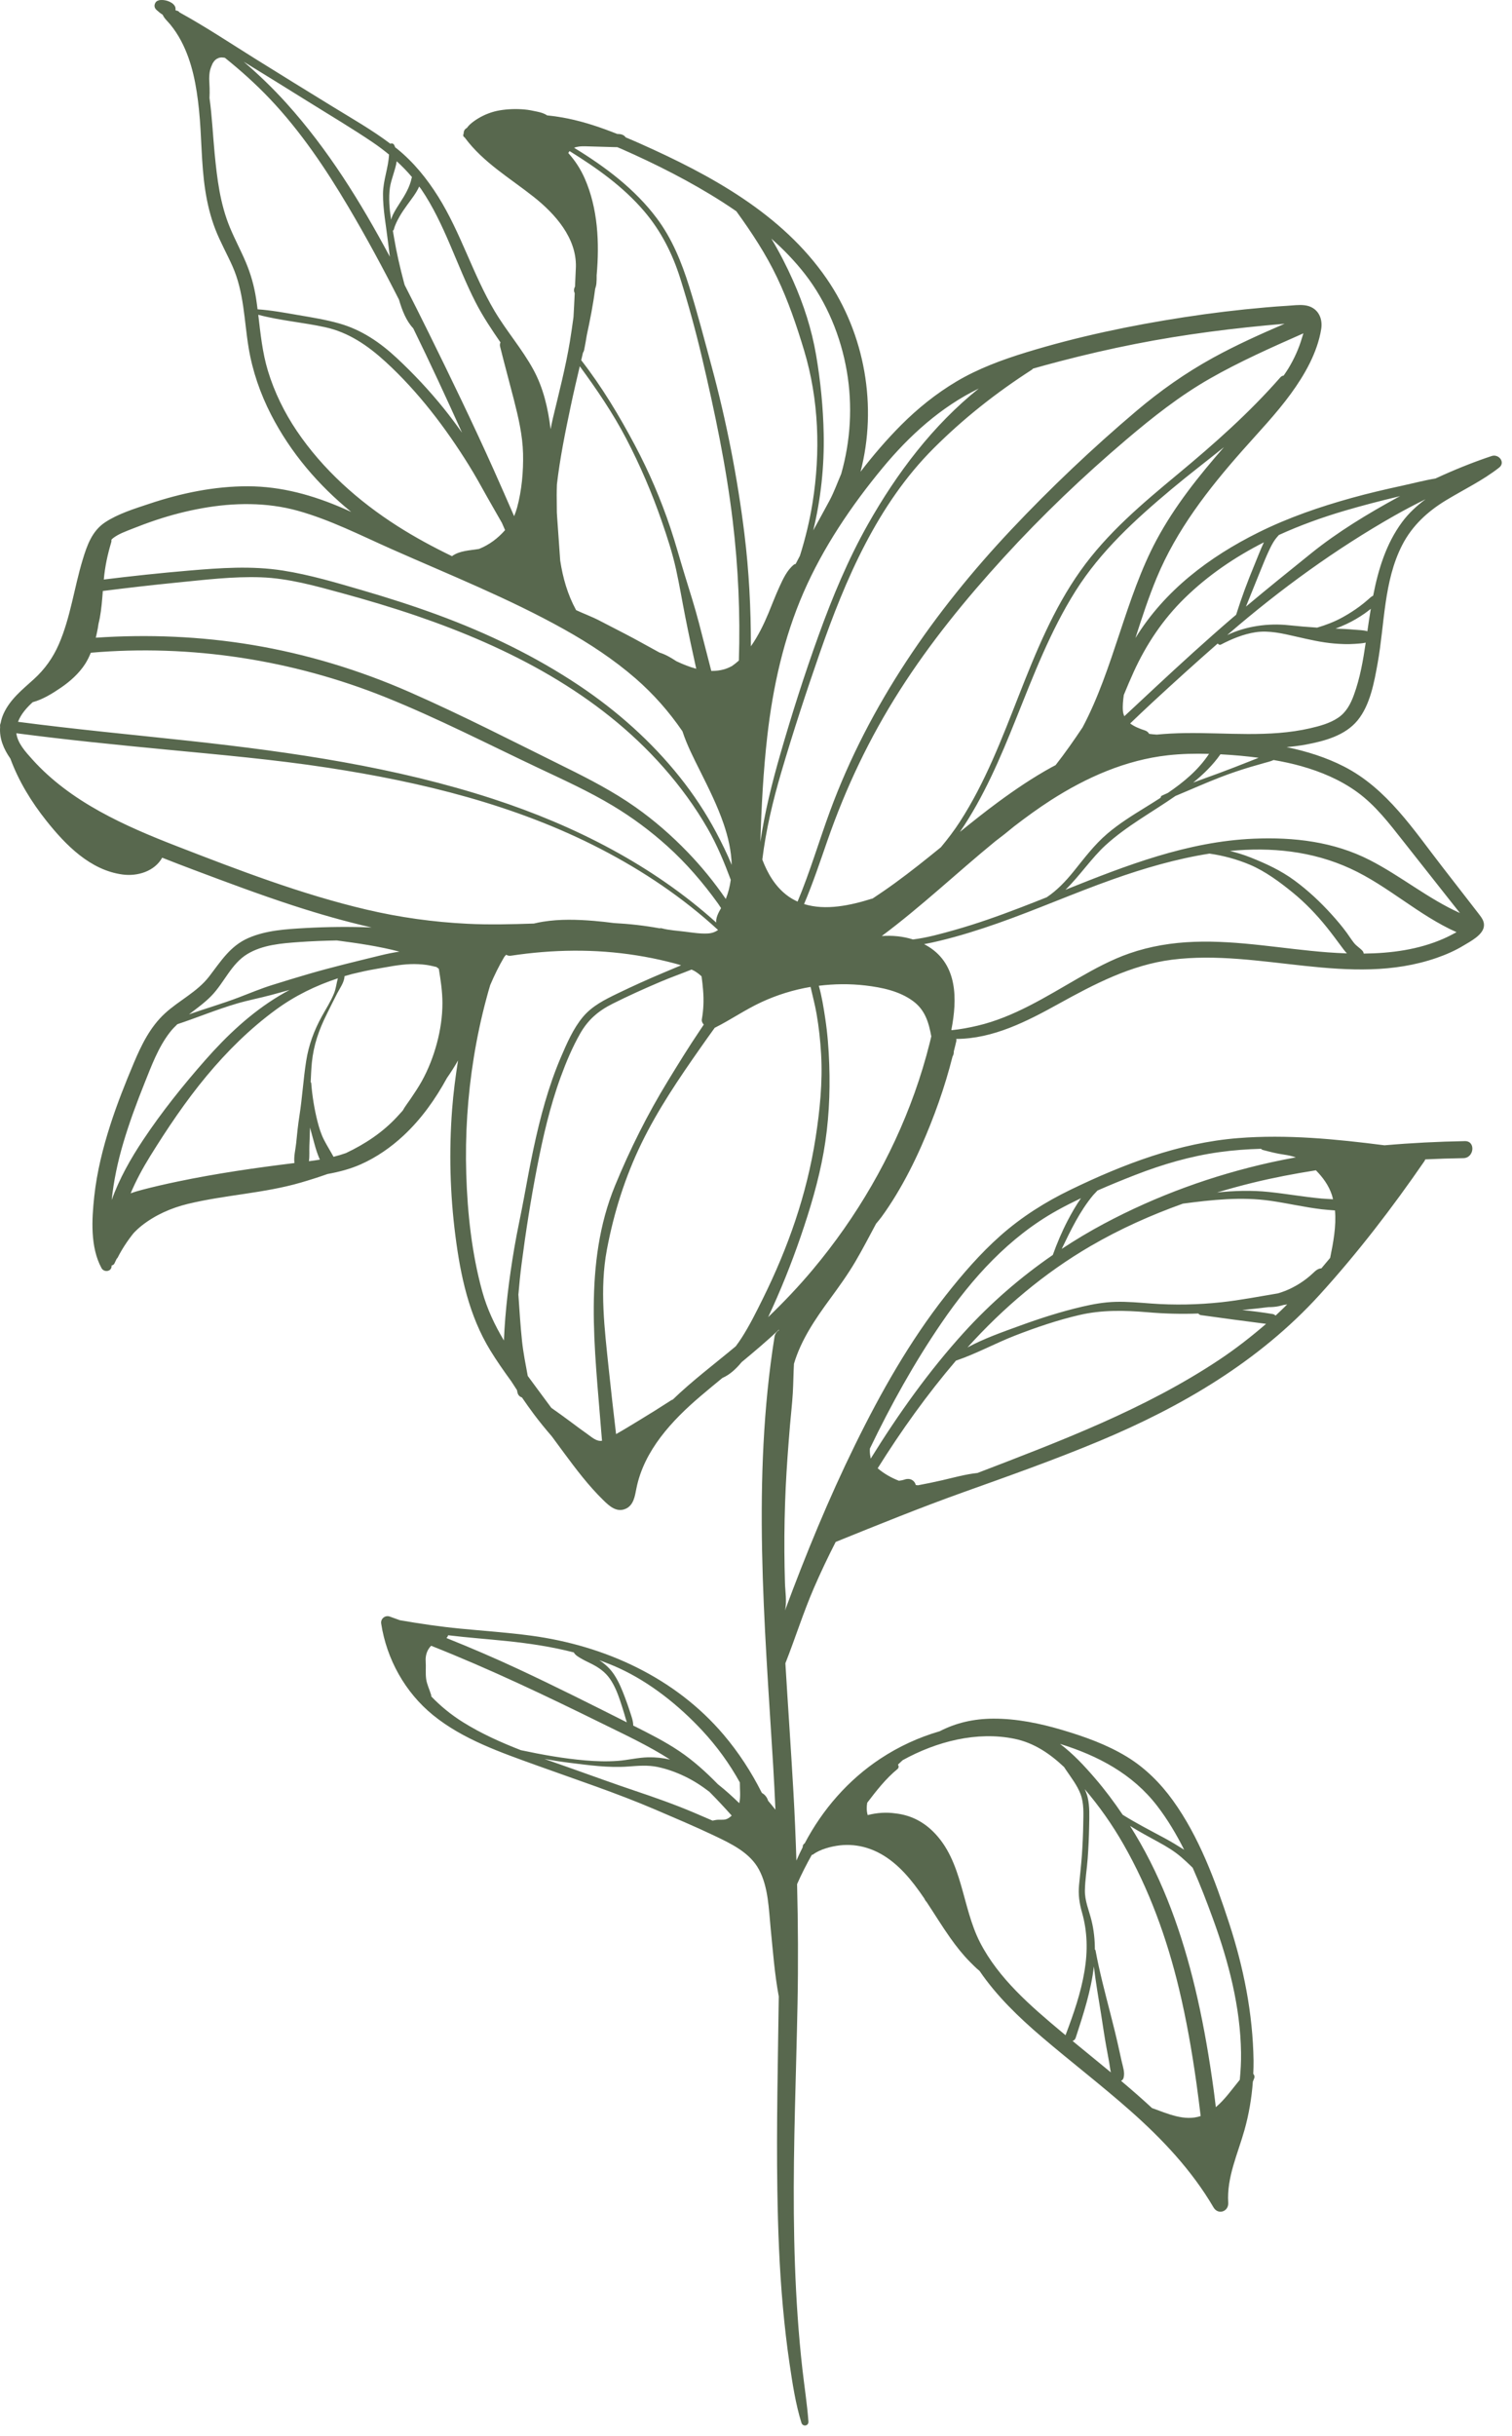 <?xml version="1.0" encoding="UTF-8"?> <svg xmlns="http://www.w3.org/2000/svg" width="131" height="211" viewBox="0 0 131 211" fill="none"><path d="M117.616 62.408C118.712 61.074 119.062 59.096 119.36 57.444C119.971 54.056 119.878 50.351 121.485 47.218C122.352 45.528 123.695 44.297 125.304 43.324C126.839 42.395 128.465 41.619 129.883 40.507C130.461 40.054 129.848 39.298 129.242 39.501C127.581 40.053 125.963 40.714 124.376 41.447C123.389 41.612 122.401 41.874 121.45 42.08C119.994 42.396 118.543 42.734 117.108 43.133C114.355 43.898 111.636 44.832 109.072 46.102C104.762 48.236 100.904 51.158 98.373 55.269C98.935 53.517 99.505 51.767 100.209 50.069C101.935 45.908 104.672 42.386 107.634 39.035C109.059 37.422 110.56 35.861 111.831 34.12C113.031 32.475 114.137 30.548 114.468 28.511C114.635 27.482 114.117 26.577 113.037 26.444C112.538 26.383 112.007 26.462 111.507 26.491C110.881 26.527 110.257 26.576 109.633 26.631C107.276 26.835 104.927 27.119 102.589 27.48C97.985 28.188 93.387 29.151 88.93 30.517C86.838 31.16 84.771 31.918 82.882 33.038C81.118 34.086 79.516 35.373 78.068 36.825C76.817 38.08 75.651 39.44 74.558 40.862C76.03 35.211 74.945 28.969 71.626 24.145C67.748 18.508 61.557 15.156 55.453 12.435C55.04 12.251 54.623 12.072 54.205 11.898C54.197 11.886 54.193 11.872 54.185 11.862C54.005 11.643 53.743 11.605 53.474 11.603C52.101 11.056 50.702 10.58 49.252 10.278C48.639 10.15 48.019 10.06 47.396 9.993C47.141 9.815 46.845 9.737 46.541 9.671C46.179 9.592 45.81 9.515 45.44 9.483C44.732 9.421 43.995 9.442 43.294 9.56C42.656 9.667 42.013 9.908 41.458 10.24C41.183 10.404 40.922 10.588 40.688 10.807C40.598 10.893 40.527 10.982 40.462 11.073C40.429 11.098 40.393 11.117 40.36 11.142C40.217 11.254 40.163 11.419 40.169 11.586C40.166 11.592 40.163 11.598 40.16 11.604C40.09 11.745 40.163 11.863 40.275 11.919C40.28 11.928 40.282 11.938 40.288 11.945C41.876 14.083 44.187 15.428 46.241 17.056C48.096 18.526 49.955 20.607 49.895 23.119C49.873 23.689 49.847 24.26 49.819 24.83C49.719 25.004 49.699 25.213 49.794 25.396C49.759 26.088 49.729 26.778 49.687 27.468C49.586 28.184 49.49 28.9 49.371 29.612C48.998 31.84 48.433 34.01 47.909 36.203C47.831 36.529 47.77 36.852 47.703 37.176C47.484 35.38 47.082 33.612 46.206 32.008C45.23 30.221 43.878 28.677 42.842 26.927C40.965 23.758 39.925 20.165 37.968 17.038C36.986 15.47 35.839 14.053 34.398 12.883C34.347 12.842 34.292 12.806 34.24 12.765C34.208 12.692 34.188 12.618 34.144 12.546C34.066 12.418 33.925 12.399 33.819 12.45C32.24 11.259 30.502 10.27 28.823 9.239C26.581 7.861 24.34 6.482 22.108 5.088C19.942 3.735 17.796 2.306 15.555 1.075C15.496 0.991 15.403 0.929 15.27 0.914C15.246 0.901 15.223 0.887 15.199 0.874C15.223 0.767 15.21 0.677 15.171 0.574C15.152 0.524 15.116 0.477 15.083 0.435C15.057 0.402 15.03 0.375 14.998 0.346C14.95 0.301 14.906 0.267 14.849 0.235C14.74 0.174 14.629 0.115 14.509 0.078C14.392 0.042 14.268 0.014 14.146 0.004C14.102 -0 14.059 -0 14.015 0.001C13.955 0.003 13.891 0.001 13.83 0.011C13.773 0.02 13.715 0.046 13.661 0.066C13.508 0.123 13.404 0.297 13.39 0.453C13.375 0.622 13.452 0.782 13.587 0.883C13.664 0.941 13.734 1.012 13.808 1.074C13.885 1.139 13.969 1.194 14.053 1.249C14.066 1.258 14.08 1.267 14.094 1.276C14.226 1.592 14.538 1.862 14.742 2.11C15.108 2.555 15.425 3.037 15.694 3.547C16.663 5.38 17.028 7.448 17.239 9.49C17.479 11.813 17.427 14.162 17.782 16.472C17.961 17.634 18.237 18.788 18.665 19.884C19.087 20.965 19.659 21.98 20.132 23.038C21.148 25.311 21.142 27.704 21.539 30.116C21.872 32.139 22.553 34.106 23.49 35.928C25.18 39.214 27.581 42.027 30.429 44.344C30.213 44.249 29.998 44.148 29.781 44.054C27.125 42.898 24.399 42.131 21.484 42.124C18.57 42.117 15.711 42.714 12.955 43.632C11.667 44.061 10.248 44.493 9.107 45.245C7.968 45.996 7.534 47.26 7.156 48.508C6.425 50.922 6.111 53.471 5.103 55.797C4.595 56.969 3.878 57.978 2.932 58.835C1.936 59.737 0.875 60.572 0.306 61.828C0.182 62.102 0.105 62.371 0.055 62.636C0.006 62.737 -0.007 62.855 0.011 62.969C-0.069 63.956 0.311 64.875 0.897 65.711C1.616 67.662 2.707 69.448 4.015 71.094C5.69 73.201 7.82 75.382 10.621 75.754C11.913 75.927 13.384 75.483 14.053 74.297C14.951 74.653 15.853 75 16.757 75.34C19.613 76.414 22.472 77.486 25.373 78.433C27.63 79.168 29.904 79.822 32.2 80.341C30.276 80.263 28.351 80.284 26.429 80.392C24.774 80.487 23.051 80.584 21.511 81.258C19.932 81.951 19.136 83.269 18.127 84.579C17.084 85.933 15.523 86.647 14.285 87.788C13.007 88.965 12.254 90.513 11.589 92.091C10.853 93.838 10.151 95.603 9.569 97.408C8.917 99.431 8.397 101.514 8.167 103.63C7.95 105.625 7.809 108.029 8.795 109.848C9.002 110.23 9.639 110.174 9.669 109.694C9.671 109.669 9.669 109.644 9.67 109.619C9.775 109.602 9.874 109.542 9.924 109.427C9.98 109.295 10.047 109.174 10.106 109.046C10.134 109.009 10.169 108.988 10.192 108.942C10.58 108.182 11.048 107.472 11.578 106.813C11.796 106.584 12.029 106.366 12.288 106.161C13.444 105.251 14.833 104.637 16.258 104.29C19.51 103.5 22.866 103.372 26.09 102.432C26.85 102.21 27.616 101.969 28.374 101.698C29.362 101.518 30.334 101.27 31.265 100.855C32.622 100.251 33.87 99.385 34.955 98.374C36.501 96.935 37.716 95.222 38.721 93.383C39.067 92.889 39.387 92.38 39.685 91.86C39.463 93.263 39.28 94.671 39.172 96.087C38.894 99.73 38.989 103.409 39.454 107.033C39.9 110.507 40.629 113.953 42.478 116.975C43.043 117.899 43.666 118.784 44.302 119.659C44.463 119.911 44.625 120.163 44.79 120.413C44.807 120.489 44.819 120.569 44.838 120.644C44.895 120.872 45.048 120.998 45.22 121.05C45.554 121.536 45.892 122.02 46.247 122.493C46.743 123.156 47.268 123.795 47.808 124.421C48.168 124.909 48.526 125.397 48.887 125.885C49.933 127.299 51.001 128.708 52.261 129.94C52.782 130.45 53.416 131.044 54.201 130.699C54.907 130.389 55.008 129.586 55.14 128.924C55.799 125.635 58.229 123.038 60.697 120.937C61.323 120.404 61.956 119.881 62.591 119.361C63.236 119.083 63.788 118.561 64.256 117.992C65.356 117.083 66.444 116.161 67.488 115.181C67.484 115.198 67.486 115.219 67.482 115.236C67.295 115.348 67.147 115.531 67.104 115.802C65.14 128.111 66.237 140.615 66.99 152.978C67.067 154.24 67.125 155.502 67.184 156.764C67.082 156.636 66.98 156.508 66.877 156.381C66.77 156.25 66.66 156.12 66.551 155.99C66.462 155.697 66.272 155.452 66.02 155.317C66.009 155.301 65.998 155.284 65.987 155.268C65.09 153.485 63.991 151.799 62.709 150.285C58.504 145.319 52.405 142.551 46.037 141.69C43.981 141.413 41.912 141.275 39.848 141.075C38.098 140.905 36.374 140.648 34.649 140.35C34.353 140.245 34.06 140.132 33.762 140.03C33.36 139.892 32.961 140.223 33.026 140.644C33.501 143.727 35.1 146.605 37.528 148.577C40.103 150.669 43.37 151.794 46.45 152.908C49.906 154.157 53.4 155.306 56.78 156.755C58.498 157.492 60.222 158.219 61.91 159.023C63.349 159.709 64.967 160.475 65.755 161.945C66.579 163.482 66.603 165.375 66.773 167.073C66.969 169.032 67.111 171.002 67.473 172.937C67.402 178.529 67.263 184.12 67.35 189.713C67.402 193.094 67.524 196.476 67.831 199.844C67.981 201.493 68.167 203.139 68.411 204.777C68.666 206.492 68.922 208.205 69.434 209.864C69.551 210.242 70.072 210.156 70.042 209.754C69.928 208.231 69.69 206.725 69.518 205.208C69.347 203.696 69.214 202.179 69.108 200.661C68.9 197.684 68.804 194.697 68.778 191.712C68.725 185.668 68.982 179.625 69.098 173.583C69.165 170.121 69.145 166.664 69.06 163.209C69.439 162.342 69.873 161.5 70.334 160.674C70.37 160.672 70.407 160.67 70.439 160.646C71.052 160.183 72.028 159.936 72.78 159.85C73.552 159.762 74.347 159.841 75.09 160.067C76.819 160.593 78.143 161.857 79.224 163.258C79.527 163.65 79.812 164.055 80.09 164.465C80.135 164.572 80.197 164.669 80.279 164.753C80.97 165.794 81.619 166.864 82.342 167.883C82.86 168.613 83.415 169.319 84.046 169.954C84.287 170.197 84.566 170.482 84.872 170.732C86.344 172.895 88.26 174.737 90.246 176.435C92.781 178.602 95.431 180.631 97.929 182.84C100.703 185.292 103.262 188.005 105.14 191.213C105.537 191.891 106.464 191.575 106.414 190.807C106.273 188.618 107.241 186.577 107.82 184.517C108.204 183.149 108.444 181.74 108.547 180.321C108.585 180.227 108.622 180.132 108.66 180.038C108.721 179.885 108.677 179.746 108.584 179.644C108.6 179.258 108.614 178.871 108.608 178.484C108.541 174.399 107.75 170.445 106.484 166.568C105.291 162.915 103.888 159.11 101.627 155.97C100.541 154.462 99.207 153.129 97.613 152.163C95.89 151.119 93.986 150.438 92.063 149.866C90.113 149.286 88.081 148.865 86.039 148.876C84.382 148.885 82.847 149.228 81.416 149.967C79.597 150.493 77.869 151.292 76.286 152.336C73.495 154.177 71.263 156.742 69.719 159.678L69.717 159.679C69.582 159.762 69.536 159.888 69.55 160.004C69.357 160.388 69.17 160.776 69.001 161.171C68.936 159.197 68.856 157.223 68.743 155.249C68.531 151.525 68.27 147.803 68.046 144.079C68.902 141.913 69.595 139.685 70.523 137.542C71.106 136.197 71.736 134.873 72.403 133.568C76.074 132.083 79.737 130.594 83.469 129.26C87.412 127.85 91.353 126.455 95.219 124.842C102.363 121.861 109.081 117.933 114.33 112.161C117.625 108.538 120.629 104.623 123.405 100.592C123.441 100.54 123.467 100.485 123.486 100.429C124.586 100.379 125.686 100.34 126.785 100.324C127.73 100.31 127.872 98.831 126.919 98.848C124.593 98.89 122.269 99.007 119.954 99.21C115.75 98.672 111.515 98.252 107.281 98.587C102.171 98.99 97.318 100.846 92.738 103.066C90.556 104.124 88.512 105.415 86.694 107.024C84.93 108.585 83.385 110.374 81.931 112.223C78.813 116.189 76.303 120.634 74.085 125.154C71.796 129.818 69.814 134.641 68.009 139.515C68.189 138.776 68.03 137.842 68.009 137.122C67.982 136.219 67.966 135.316 67.96 134.412C67.948 132.57 67.987 130.729 68.072 128.889C68.156 127.085 68.295 125.286 68.443 123.487C68.52 122.553 68.633 121.619 68.688 120.683C68.738 119.835 68.742 118.985 68.788 118.136C69.404 116.063 70.632 114.265 71.92 112.508C72.694 111.452 73.455 110.397 74.119 109.267C74.747 108.197 75.318 107.091 75.905 105.997C76.06 105.81 76.22 105.627 76.362 105.433C76.814 104.815 77.237 104.171 77.634 103.516C78.455 102.161 79.177 100.741 79.818 99.293C80.924 96.793 81.858 94.18 82.528 91.52C82.591 91.413 82.637 91.29 82.637 91.13C82.637 91.115 82.635 91.099 82.635 91.082C82.708 90.776 82.796 90.472 82.861 90.165C82.873 90.106 82.857 90.052 82.85 89.996C86.043 89.984 88.958 88.483 91.7 86.966C94.793 85.254 97.992 83.58 101.545 83.132C109.186 82.169 116.936 85.575 124.453 82.982C125.269 82.701 126.072 82.349 126.811 81.901C127.391 81.549 128.437 81.017 128.56 80.281C128.635 79.832 128.379 79.501 128.121 79.166C127.767 78.705 127.408 78.246 127.052 77.785C126.361 76.894 125.671 76.003 124.979 75.112C122.473 71.887 120.18 68.314 116.447 66.401C114.888 65.603 113.202 65.076 111.471 64.719C112.038 64.666 112.6 64.6 113.15 64.496C114.753 64.195 116.535 63.723 117.616 62.408ZM38.826 141.652C40.515 141.857 42.219 141.98 43.877 142.151C45.854 142.354 47.81 142.647 49.716 143.138C49.831 143.369 50.115 143.527 50.324 143.651C50.62 143.827 50.935 143.97 51.242 144.125C51.872 144.442 52.425 144.827 52.835 145.412C53.232 145.98 53.495 146.634 53.717 147.286C53.853 147.687 53.978 148.091 54.101 148.497C54.17 148.723 54.228 148.965 54.308 149.195C51.193 147.625 48.075 146.06 44.914 144.584C42.862 143.626 40.78 142.734 38.678 141.891C38.748 141.826 38.803 141.747 38.826 141.652ZM45.131 151.607C43.393 150.931 41.693 150.168 40.123 149.188C39.096 148.547 38.171 147.793 37.362 146.947C37.367 146.904 37.364 146.856 37.348 146.803C37.211 146.349 36.982 145.9 36.92 145.427C36.855 144.927 36.916 144.402 36.881 143.897C36.846 143.399 37.007 142.912 37.342 142.575C37.349 142.571 37.355 142.569 37.361 142.565C42.408 144.562 47.317 146.905 52.182 149.302C54.182 150.287 56.199 151.225 58.056 152.42C57.44 152.279 56.805 152.21 56.15 152.224C55.264 152.243 54.399 152.468 53.517 152.533C52.576 152.603 51.633 152.572 50.694 152.491C48.827 152.331 46.968 151.999 45.131 151.607ZM62.886 157.597C62.618 157.668 62.316 157.606 62.042 157.65C61.937 157.667 61.836 157.689 61.734 157.709C61.193 157.472 60.651 157.24 60.115 157.013C58.426 156.297 56.692 155.688 54.953 155.104C53.178 154.508 51.419 153.864 49.654 153.24C48.833 152.95 48.003 152.663 47.174 152.367C47.869 152.491 48.566 152.601 49.268 152.689C50.971 152.903 52.724 153.151 54.441 153.022C55.298 152.957 56.131 152.884 56.981 153.062C57.781 153.23 58.563 153.512 59.3 153.863C60.072 154.23 60.787 154.693 61.461 155.211C62.124 155.88 62.768 156.568 63.394 157.273C63.236 157.424 63.059 157.552 62.886 157.597ZM64.057 156.175C64.053 156.18 64.05 156.188 64.046 156.193C63.453 155.618 62.839 155.064 62.192 154.552C61.174 153.509 60.089 152.525 58.88 151.708C57.609 150.849 56.233 150.161 54.863 149.473C54.865 149.075 54.706 148.669 54.587 148.296C54.454 147.88 54.308 147.467 54.154 147.057C53.902 146.385 53.632 145.72 53.242 145.114C52.898 144.579 52.452 144.156 51.922 143.815C52.494 144.02 53.062 144.241 53.621 144.497C56.323 145.735 58.821 147.734 60.837 149.901C62.117 151.278 63.206 152.781 64.1 154.401C64.097 154.988 64.18 155.611 64.057 156.175ZM92.927 176.796C93.047 176.754 93.151 176.667 93.201 176.514C93.852 174.512 94.536 172.438 94.772 170.339C94.935 171.73 95.18 173.112 95.401 174.494C95.551 175.434 95.681 176.372 95.853 177.308C95.936 177.758 96.019 178.208 96.101 178.658C96.15 178.926 96.179 179.232 96.245 179.518C95.138 178.603 94.025 177.7 92.927 176.796ZM99.811 182.608C98.939 181.802 98.042 181.017 97.13 180.251C97.228 180.199 97.313 180.122 97.349 179.983C97.472 179.508 97.286 179.03 97.182 178.562C97.083 178.116 96.985 177.671 96.886 177.225C96.681 176.301 96.45 175.388 96.216 174.471C95.75 172.643 95.257 170.809 94.917 168.952C94.91 168.913 94.888 168.887 94.859 168.871C94.86 168.039 94.775 167.205 94.571 166.371C94.355 165.486 93.978 164.667 93.996 163.738C94.014 162.824 94.17 161.908 94.237 160.997C94.306 160.056 94.348 159.113 94.364 158.17C94.378 157.349 94.425 156.49 94.232 155.685C94.173 155.44 94.083 155.208 93.979 154.981C95.243 156.461 96.362 158.055 97.329 159.745C99.556 163.636 101.088 167.867 102.136 172.216C102.789 174.928 103.268 177.68 103.658 180.44C103.793 181.392 103.908 182.346 104.026 183.299C102.624 183.775 101.162 183.09 99.811 182.608ZM103.337 161.798C103.988 163.261 104.561 164.759 105.097 166.23C106.448 169.936 107.465 173.837 107.524 177.802C107.536 178.584 107.49 179.372 107.416 180.159C106.747 180.974 106.138 181.855 105.34 182.53C105.276 182.028 105.22 181.524 105.151 181.023C104.786 178.364 104.341 175.712 103.748 173.093C102.695 168.437 101.169 163.818 98.8 159.655C98.514 159.153 98.217 158.657 97.908 158.167C98.703 158.665 99.53 159.11 100.368 159.567C101.072 159.95 101.767 160.368 102.372 160.897C102.668 161.155 102.958 161.421 103.237 161.697C103.273 161.73 103.304 161.764 103.337 161.798ZM100.251 156.425C101.156 157.6 101.92 158.89 102.596 160.232C102.023 159.869 101.442 159.517 100.845 159.196C99.634 158.545 98.427 157.927 97.269 157.201C96.527 156.102 95.733 155.038 94.869 154.035C93.963 152.982 92.973 151.912 91.84 151.063C95.109 152.076 98.115 153.651 100.251 156.425ZM75.137 156.159C75.936 155.113 76.739 154.076 77.761 153.238C77.883 153.138 77.877 152.975 77.803 152.852C77.937 152.727 78.072 152.601 78.205 152.475C81.147 150.847 84.64 149.953 87.892 150.62C89.595 150.969 90.972 151.917 92.193 153.069C92.245 153.147 92.296 153.226 92.348 153.304C92.803 153.977 93.33 154.648 93.62 155.414C93.926 156.22 93.866 157.127 93.853 157.975C93.839 158.886 93.799 159.797 93.735 160.705C93.674 161.568 93.572 162.426 93.49 163.287C93.41 164.124 93.516 164.86 93.745 165.665C94.221 167.337 94.247 169.013 93.964 170.725C93.645 172.657 93.014 174.45 92.326 176.274C92.323 176.282 92.325 176.289 92.322 176.298C92.203 176.199 92.082 176.101 91.964 176.003C89.307 173.779 86.522 171.393 84.911 168.262C83.323 165.176 83.428 161.207 80.844 158.656C79.866 157.691 78.764 157.221 77.612 157.087C76.804 156.965 75.972 157.023 75.178 157.23C75.074 156.887 75.074 156.5 75.137 156.159ZM105.674 117.761C99.2 122.074 91.911 124.817 84.692 127.594C83.64 127.706 82.626 127.996 81.596 128.233C80.912 128.39 80.226 128.53 79.537 128.659C79.472 128.65 79.406 128.648 79.341 128.638C79.323 128.563 79.296 128.491 79.257 128.43C79.05 128.115 78.708 128.048 78.364 128.166C78.2 128.222 78.039 128.251 77.881 128.268C77.214 128.012 76.583 127.648 76.042 127.188C78.082 123.925 80.335 120.78 82.825 117.862C84.594 117.267 86.246 116.348 87.988 115.674C89.786 114.978 91.625 114.354 93.503 113.915C95.472 113.456 97.436 113.503 99.435 113.673C100.906 113.798 102.361 113.84 103.825 113.781C103.873 113.852 103.951 113.907 104.065 113.923C105.939 114.184 107.816 114.438 109.694 114.677C108.418 115.776 107.091 116.816 105.674 117.761ZM110.516 113.962C110.452 113.898 110.372 113.845 110.262 113.826C109.39 113.681 108.508 113.569 107.623 113.478C108.383 113.405 109.141 113.323 109.899 113.228C110.187 113.228 110.474 113.21 110.755 113.155C110.911 113.124 111.065 113.077 111.22 113.037C111.321 113.021 111.423 113.009 111.524 112.993C111.19 113.317 110.861 113.648 110.516 113.962ZM115.244 108.963C114.99 109.264 114.741 109.57 114.484 109.869C114.18 109.881 113.97 110.085 113.753 110.289C113.573 110.459 113.385 110.62 113.189 110.771C112.795 111.075 112.37 111.34 111.926 111.563C111.539 111.758 111.134 111.916 110.718 112.037C109.083 112.307 107.458 112.628 105.809 112.806C103.796 113.023 101.736 113.064 99.718 112.914C98.686 112.837 97.654 112.739 96.618 112.771C95.651 112.801 94.726 112.965 93.786 113.183C91.949 113.609 90.141 114.19 88.37 114.835C86.856 115.387 85.263 115.941 83.824 116.72C86.934 113.275 90.473 110.277 94.498 107.933C97.038 106.455 99.724 105.252 102.489 104.263C105.009 103.93 107.555 103.654 110.082 104.018C111.57 104.231 113.032 104.577 114.527 104.754C114.905 104.799 115.284 104.82 115.663 104.853C115.785 106.218 115.515 107.639 115.244 108.963ZM115.391 103.499C115.433 103.626 115.459 103.755 115.491 103.884C115.162 103.862 114.833 103.853 114.505 103.823C112.975 103.682 111.462 103.411 109.934 103.252C108.432 103.096 106.932 103.142 105.441 103.298C106.474 102.99 107.513 102.704 108.558 102.449C110.359 102.009 112.179 101.664 114.01 101.376C114.61 101.984 115.118 102.68 115.391 103.499ZM95.087 103.128C96.172 102.649 97.271 102.201 98.37 101.774C100.723 100.86 103.137 100.149 105.641 99.802C106.844 99.635 108.049 99.545 109.254 99.513C109.295 99.557 109.344 99.594 109.407 99.611C110.027 99.774 110.621 99.933 111.259 100.019C111.608 100.066 111.944 100.148 112.273 100.254C111.555 100.388 110.837 100.527 110.123 100.685C105.071 101.806 100.21 103.569 95.643 106.005C94.387 106.675 93.169 107.406 91.986 108.186C92.776 106.556 93.542 104.933 94.72 103.517C94.793 103.43 94.946 103.288 95.087 103.128ZM75.37 125.475C77.181 121.705 79.217 118.041 81.578 114.588C84.229 110.71 87.427 107.171 91.571 104.861C92.252 104.482 92.95 104.131 93.655 103.792C93.224 104.417 92.842 105.08 92.495 105.748C91.997 106.708 91.58 107.696 91.215 108.709C88.414 110.639 85.834 112.874 83.532 115.405C80.484 118.757 77.83 122.492 75.439 126.349C75.428 126.305 75.423 126.258 75.414 126.213C75.417 126.17 75.412 126.127 75.394 126.089C75.365 125.887 75.35 125.681 75.37 125.475ZM118.469 54.68V54.681C118.105 54.572 117.688 54.581 117.32 54.544C116.786 54.493 116.249 54.472 115.713 54.453C116.033 54.331 116.349 54.2 116.658 54.056C117.219 53.795 117.748 53.48 118.255 53.127C118.431 53.004 118.598 52.87 118.767 52.737C118.659 53.388 118.561 54.038 118.469 54.68ZM123.508 43.245C122.76 43.807 122.063 44.435 121.484 45.217C120.091 47.096 119.414 49.327 118.971 51.6C118.798 51.679 118.663 51.819 118.51 51.953C118.284 52.151 118.05 52.34 117.809 52.52C117.339 52.87 116.841 53.186 116.329 53.469C115.628 53.857 114.885 54.142 114.12 54.367C113.288 54.313 112.459 54.246 111.625 54.157C109.894 53.969 107.935 54.237 106.327 55.014C106.384 54.964 106.44 54.913 106.498 54.862C110.938 51.035 115.727 47.553 120.83 44.659C121.708 44.162 122.604 43.695 123.508 43.245ZM110.494 46.711C110.59 46.579 110.698 46.464 110.801 46.344C112.633 45.508 114.542 44.819 116.49 44.245C118.049 43.785 119.625 43.38 121.205 43.001C121.238 42.992 121.272 42.986 121.305 42.978C121.235 43.016 121.163 43.05 121.093 43.087C118.516 44.495 115.915 46.066 113.625 47.91C111.721 49.444 109.821 50.975 107.949 52.546C108.365 51.521 108.775 50.494 109.191 49.469C109.457 48.812 109.721 48.151 110.03 47.514C110.165 47.234 110.312 46.962 110.494 46.711ZM102.639 51.813C104.68 49.817 107.009 48.246 109.504 46.978C109.203 47.617 108.953 48.286 108.682 48.939C108.093 50.357 107.557 51.789 107.098 53.254C107 53.337 106.9 53.416 106.802 53.501C104.515 55.465 102.29 57.498 100.084 59.551C99.193 60.38 98.304 61.212 97.413 62.042C97.351 61.901 97.303 61.749 97.289 61.575C97.252 61.126 97.305 60.656 97.367 60.199C97.645 59.523 97.927 58.85 98.231 58.185C99.322 55.801 100.761 53.649 102.639 51.813ZM101.18 68.689C101.014 68.764 100.845 68.834 100.681 68.913C100.59 68.957 100.563 69.029 100.559 69.103C100.106 69.396 99.648 69.682 99.189 69.965C98.069 70.656 96.951 71.353 95.946 72.209C94.806 73.178 93.941 74.347 93.005 75.504C92.332 76.335 91.572 77.139 90.684 77.727C89.932 78.027 89.18 78.323 88.427 78.612C86.537 79.338 84.628 80.018 82.679 80.567C81.532 80.89 80.318 81.231 79.099 81.38C78.227 81.102 77.313 81.021 76.395 81.082C79.813 78.537 82.921 75.585 86.222 72.883C86.777 72.466 87.322 72.035 87.855 71.59C88.887 70.796 89.94 70.028 91.039 69.32C94.124 67.34 97.52 65.835 101.19 65.425C102.372 65.293 103.561 65.269 104.75 65.302C103.823 66.703 102.552 67.755 101.18 68.689ZM105.739 65.34C106.316 65.372 106.892 65.412 107.466 65.465C107.994 65.513 108.521 65.573 109.047 65.641C108.758 65.755 108.469 65.868 108.181 65.984C107.351 66.314 106.517 66.637 105.68 66.948C104.916 67.232 104.145 67.504 103.38 67.79C104.264 67.07 105.077 66.283 105.739 65.34ZM100.211 46.758C97.504 51.798 96.496 57.922 93.795 63.008C93.051 64.124 92.284 65.223 91.455 66.28C91.342 66.341 91.226 66.397 91.114 66.459C89.489 67.353 87.951 68.394 86.459 69.493C85.337 70.319 84.25 71.188 83.168 72.064C85.228 69.054 86.668 65.662 88.02 62.288C89.534 58.511 91.003 54.66 93.181 51.202C95.373 47.721 98.385 44.984 101.514 42.362C102.983 41.13 104.534 39.955 106.045 38.733C103.862 41.23 101.786 43.825 100.211 46.758ZM112.927 28.875C112.879 29.032 112.833 29.17 112.812 29.24C112.539 30.185 112.132 31.078 111.624 31.919C111.497 32.13 111.353 32.33 111.217 32.534C111.115 32.549 111.014 32.594 110.93 32.689C108.227 35.775 105.204 38.447 102.054 41.063C98.983 43.613 95.933 46.167 93.606 49.45C88.909 56.072 87.555 64.382 83.168 71.176C82.662 71.96 82.103 72.689 81.519 73.392C80.216 74.451 78.908 75.501 77.55 76.487C76.91 76.953 76.257 77.401 75.597 77.838C75.58 77.841 75.564 77.838 75.547 77.844C73.717 78.424 71.537 78.901 69.664 78.313C70.426 76.519 71.049 74.653 71.681 72.836C73.284 68.223 75.345 63.892 77.974 59.773C80.594 55.667 83.686 51.878 86.966 48.287C90.278 44.66 93.846 41.255 97.589 38.076C99.871 36.138 102.211 34.29 104.816 32.801C107.423 31.309 110.182 30.09 112.927 28.875ZM89.405 32.024C89.446 31.998 89.468 31.963 89.497 31.931C90.273 31.709 91.052 31.497 91.832 31.294C93.986 30.732 96.156 30.23 98.341 29.799C102.626 28.953 106.946 28.413 111.296 28.044C109.188 28.953 107.096 29.892 105.083 31C102.707 32.309 100.515 33.855 98.447 35.608C94.665 38.812 91.031 42.255 87.631 45.862C80.953 52.947 75.292 61.076 71.915 70.258C70.967 72.835 70.174 75.541 69.102 78.1C68.766 77.948 68.441 77.76 68.135 77.52C67.131 76.734 66.499 75.645 66.047 74.462C66.359 71.897 66.961 69.37 67.693 66.885C68.711 63.428 69.834 59.988 71.018 56.586C73.246 50.184 76.019 43.703 80.885 38.84C83.488 36.24 86.314 34.012 89.405 32.024ZM76.457 40.544C78.782 37.731 81.514 35.258 84.802 33.655C80.829 36.839 77.703 40.98 75.19 45.431C73.475 48.468 72.129 51.706 70.944 54.981C69.708 58.396 68.602 61.866 67.598 65.356C66.882 67.844 66.252 70.374 65.877 72.936C65.972 69.871 66.132 66.802 66.479 63.763C66.966 59.498 67.899 55.267 69.619 51.319C71.31 47.434 73.762 43.804 76.457 40.544ZM69.748 23.75C71.638 26.186 72.853 29.142 73.371 32.172C73.877 35.127 73.7 38.178 72.88 41.056C72.547 41.825 72.267 42.617 71.869 43.364C71.408 44.228 70.929 45.086 70.459 45.946C71.118 43.221 71.42 40.413 71.365 37.603C71.321 35.315 71.093 33.02 70.708 30.764C70.326 28.524 69.632 26.382 68.71 24.308C68.162 23.075 67.534 21.846 66.827 20.667C67.887 21.607 68.874 22.625 69.748 23.75ZM50.68 12.672C51.24 12.683 51.801 12.706 52.361 12.72C52.638 12.729 52.915 12.739 53.192 12.744C53.29 12.746 53.389 12.748 53.487 12.75C53.604 12.8 53.721 12.845 53.837 12.896C56.862 14.23 59.856 15.743 62.641 17.53C63.035 17.783 63.423 18.044 63.809 18.31C63.814 18.317 63.814 18.324 63.819 18.332C65.14 20.158 66.356 22.002 67.328 24.042C68.293 26.067 69.016 28.195 69.663 30.34C70.952 34.617 71.101 39.166 70.398 43.564C70.15 45.114 69.777 46.642 69.307 48.139C69.183 48.377 69.057 48.614 68.935 48.853C68.884 48.862 68.832 48.873 68.792 48.906C68.191 49.379 67.837 50.163 67.525 50.844C67.181 51.594 66.889 52.367 66.573 53.13C66.164 54.112 65.678 55.103 65.057 55.986C65.061 52.726 64.896 49.477 64.493 46.217C63.889 41.34 62.936 36.468 61.651 31.724C61.023 29.407 60.423 27.079 59.702 24.788C59.042 22.692 58.231 20.68 56.906 18.909C55.019 16.387 52.451 14.453 49.741 12.803C50.031 12.682 50.368 12.666 50.68 12.672ZM49.237 13.259C49.265 13.197 49.303 13.142 49.349 13.088C51.711 14.556 53.983 16.158 55.806 18.292C57.268 20.003 58.263 21.977 58.938 24.117C59.654 26.389 60.289 28.716 60.834 31.035C61.931 35.7 62.917 40.382 63.486 45.145C63.965 49.153 64.144 53.184 64.016 57.215C64.012 57.219 64.008 57.224 64.004 57.23C63.824 57.395 63.626 57.547 63.422 57.691C63.205 57.809 62.98 57.91 62.738 57.98C62.369 58.084 61.997 58.124 61.627 58.12C61.278 56.745 60.923 55.37 60.565 53.995C60.195 52.574 59.749 51.179 59.316 49.776C58.901 48.43 58.534 47.071 58.086 45.735C57.262 43.272 56.238 40.887 55.022 38.593C53.658 36.02 52.147 33.501 50.357 31.202C50.407 30.986 50.458 30.771 50.508 30.555C50.556 30.486 50.592 30.404 50.611 30.308C50.697 29.885 50.772 29.46 50.84 29.034C51.126 27.71 51.389 26.38 51.563 25.03C51.618 24.872 51.658 24.707 51.673 24.544C51.695 24.311 51.696 24.081 51.693 23.851C51.947 21.038 51.802 18.061 50.666 15.47C50.306 14.65 49.825 13.906 49.237 13.259ZM48.25 41.971C48.516 39.681 48.976 37.415 49.452 35.163C49.695 34.012 49.964 32.868 50.232 31.726C51.701 33.73 53.104 35.789 54.255 37.995C55.454 40.294 56.481 42.69 57.329 45.139C57.804 46.51 58.264 47.912 58.575 49.33C58.873 50.691 59.103 52.065 59.372 53.431C59.668 54.934 59.99 56.432 60.322 57.929C59.727 57.772 59.147 57.536 58.601 57.276C58.146 56.977 57.649 56.684 57.148 56.532C56.153 55.995 55.172 55.43 54.168 54.912C53.415 54.523 52.662 54.135 51.91 53.745C51.261 53.408 50.574 53.162 49.914 52.852C49.176 51.506 48.766 50.056 48.537 48.563C48.449 47.314 48.357 46.064 48.272 44.817C48.262 44.677 48.254 44.536 48.245 44.396C48.238 43.888 48.234 43.38 48.232 42.877C48.23 42.572 48.243 42.272 48.25 41.971ZM36.494 16.39C38.535 19.391 39.562 22.984 41.21 26.196C41.836 27.416 42.593 28.541 43.362 29.663C43.313 29.761 43.294 29.88 43.329 30.023C43.708 31.558 44.131 33.084 44.522 34.617C44.911 36.145 45.278 37.705 45.317 39.285C45.355 40.825 45.204 42.502 44.795 43.991C44.728 44.236 44.638 44.476 44.544 44.714C43.955 43.367 43.369 42.018 42.767 40.676C40.974 36.68 39.066 32.736 37.129 28.808C36.45 27.431 35.762 26.058 35.062 24.691C35.045 24.631 35.026 24.57 35.009 24.509C34.661 23.198 34.354 21.873 34.131 20.535C34.101 20.352 34.069 20.168 34.037 19.981C34.078 19.961 34.111 19.924 34.126 19.867C34.222 19.491 34.41 19.125 34.6 18.787C34.804 18.423 35.045 18.079 35.289 17.741C35.664 17.221 36.063 16.733 36.318 16.158C36.374 16.238 36.439 16.309 36.494 16.39ZM33.782 16.256C33.884 15.537 34.256 14.741 34.371 13.968C34.84 14.397 35.284 14.851 35.694 15.341C35.686 15.364 35.673 15.382 35.668 15.408C35.518 16.174 35.087 16.904 34.665 17.547C34.441 17.89 34.224 18.237 34.041 18.603C33.971 18.744 33.927 18.888 33.883 19.033C33.744 18.102 33.656 17.149 33.782 16.256ZM26.707 8.808C28.588 9.983 30.505 11.116 32.34 12.362C32.817 12.685 33.268 13.03 33.705 13.389C33.652 14.536 33.194 15.611 33.184 16.78C33.173 18.145 33.45 19.541 33.609 20.896C33.662 21.346 33.717 21.794 33.778 22.242C31.248 17.514 28.438 12.958 24.818 8.943C23.663 7.663 22.423 6.466 21.115 5.347C22.982 6.494 24.848 7.646 26.707 8.808ZM22.188 25.863C22.02 24.771 21.724 23.721 21.293 22.705C20.866 21.696 20.345 20.73 19.924 19.718C19.069 17.661 18.806 15.476 18.595 13.276C18.441 11.674 18.372 10.07 18.15 8.484L18.151 8.482C18.182 7.927 18.154 7.371 18.125 6.816C18.131 6.551 18.148 6.289 18.205 6.066C18.254 5.877 18.329 5.696 18.409 5.519C18.415 5.505 18.414 5.507 18.416 5.501C18.42 5.495 18.42 5.497 18.428 5.483C18.45 5.447 18.472 5.411 18.497 5.376C18.521 5.341 18.546 5.308 18.573 5.275C18.583 5.262 18.594 5.251 18.604 5.239C18.607 5.237 18.605 5.238 18.611 5.233C18.644 5.207 18.672 5.176 18.705 5.15C18.717 5.14 18.758 5.113 18.776 5.1C18.832 5.069 18.889 5.041 18.949 5.018C18.968 5.014 19.018 4.999 19.026 4.997C19.072 4.988 19.118 4.983 19.164 4.977C19.178 4.975 19.176 4.974 19.183 4.973C19.188 4.974 19.188 4.976 19.205 4.977C19.26 4.982 19.314 4.983 19.369 4.989C19.408 4.994 19.447 5.001 19.486 5.007C20.857 6.11 22.167 7.283 23.38 8.561C26.032 11.354 28.218 14.605 30.177 17.912C31.733 20.539 33.184 23.228 34.567 25.955C34.834 26.865 35.188 27.793 35.801 28.439H35.802C37.265 31.428 38.661 34.45 40.029 37.478C39.521 36.767 39.001 36.064 38.452 35.383C37.208 33.839 35.835 32.373 34.385 31.021C32.926 29.661 31.335 28.573 29.399 28.021C28.229 27.688 27.024 27.496 25.826 27.291C24.658 27.091 23.496 26.872 22.316 26.794C22.278 26.483 22.236 26.174 22.188 25.863ZM25.71 37.322C24.637 35.731 23.774 33.97 23.215 32.132C22.73 30.535 22.573 28.904 22.375 27.267C24.274 27.773 26.256 27.924 28.177 28.346C30.215 28.791 31.887 29.951 33.405 31.34C36.22 33.917 38.6 37.046 40.609 40.279C41.172 41.185 41.688 42.117 42.205 43.048C42.622 43.8 43.069 44.543 43.488 45.297C43.578 45.505 43.668 45.712 43.759 45.919C43.149 46.62 42.401 47.19 41.502 47.551C40.685 47.69 39.825 47.691 39.159 48.178C37.537 47.394 35.951 46.538 34.432 45.569C31.043 43.407 27.969 40.67 25.71 37.322ZM9.64 46.965C9.662 46.892 9.662 46.822 9.652 46.753C9.701 46.706 9.746 46.653 9.8 46.612C10.284 46.241 10.902 46.029 11.463 45.804C12.138 45.534 12.82 45.282 13.51 45.051C14.826 44.611 16.177 44.261 17.544 44.019C20.268 43.533 23.112 43.498 25.795 44.242C28.605 45.023 31.256 46.38 33.913 47.559C38.923 49.783 44.079 51.834 48.871 54.513C51.064 55.739 53.167 57.121 55.067 58.77C56.625 60.123 57.97 61.657 59.127 63.346C59.52 64.549 60.109 65.689 60.673 66.82C61.411 68.3 62.153 69.787 62.691 71.353C63.088 72.511 63.364 73.704 63.394 74.919C62.998 73.957 62.536 73.019 62.057 72.117C61.159 70.425 60.097 68.82 58.904 67.323C56.447 64.239 53.463 61.584 50.19 59.394C46.376 56.842 42.241 54.852 37.94 53.267C35.793 52.477 33.612 51.779 31.416 51.139C29.143 50.477 26.84 49.787 24.497 49.421C21.784 48.998 19.096 49.196 16.375 49.426C13.91 49.636 11.45 49.897 8.994 50.2C9.094 49.074 9.317 48.049 9.64 46.965ZM8.473 54.428C8.498 54.292 8.515 54.157 8.537 54.023C8.576 53.856 8.617 53.691 8.648 53.523C8.789 52.755 8.85 51.973 8.909 51.193C11.063 50.922 13.22 50.672 15.381 50.459C17.77 50.224 20.207 49.922 22.611 50.008C24.994 50.093 27.308 50.748 29.595 51.371C31.774 51.965 33.939 52.611 36.077 53.34C44.094 56.08 51.824 60.046 57.494 66.486C58.935 68.123 60.233 69.894 61.318 71.785C62.135 73.212 62.746 74.696 63.314 76.214C63.235 76.783 63.098 77.337 62.882 77.871C61.886 76.419 60.772 75.055 59.58 73.82C58.193 72.382 56.686 71.064 55.051 69.913C53.153 68.578 51.092 67.505 49.015 66.48C44.541 64.269 40.086 61.973 35.516 59.964C31.152 58.045 26.575 56.654 21.871 55.869C17.394 55.122 12.829 54.935 8.3 55.24C8.365 54.969 8.423 54.697 8.473 54.428ZM2.834 60.825C3.694 60.599 4.563 60.059 5.283 59.566C6.083 59.017 6.832 58.349 7.365 57.531C7.568 57.219 7.727 56.885 7.869 56.542C16.531 55.79 25.367 57.161 33.429 60.408C37.945 62.227 42.302 64.473 46.702 66.551C48.863 67.571 51.045 68.565 53.096 69.797C54.78 70.808 56.365 71.987 57.824 73.302C59.467 74.781 60.915 76.47 62.207 78.263C62.301 78.394 62.383 78.53 62.474 78.662C62.235 79.071 62.008 79.512 62.053 79.912C56.537 74.946 49.788 71.515 42.758 69.218C34.267 66.444 25.376 65.156 16.523 64.189C11.534 63.645 6.536 63.18 1.56 62.526C1.821 61.852 2.3 61.313 2.834 60.825ZM18.341 86.237C19.433 85.1 20.045 83.481 21.43 82.642C22.754 81.841 24.383 81.715 25.891 81.606C26.988 81.527 28.087 81.487 29.186 81.466C31.012 81.707 32.829 81.969 34.609 82.434C34.057 82.516 33.51 82.626 32.97 82.76C30.862 83.278 28.742 83.78 26.657 84.392C25.627 84.694 24.598 85.005 23.575 85.328C22.585 85.639 21.641 86.036 20.674 86.405C19.255 86.948 17.802 87.362 16.376 87.867C17.052 87.347 17.751 86.852 18.341 86.237ZM9.678 103.95C9.848 102.279 10.202 100.634 10.677 99.024C11.198 97.258 11.841 95.527 12.526 93.818C13.131 92.308 13.713 90.719 14.72 89.421C14.916 89.168 15.137 88.939 15.366 88.721C17.092 88.148 18.771 87.445 20.518 86.933C21.505 86.642 22.526 86.451 23.521 86.183C24.046 86.04 24.569 85.894 25.094 85.75C24.787 85.914 24.482 86.085 24.182 86.266C21.736 87.738 19.661 89.697 17.783 91.831C15.861 94.015 14.021 96.311 12.408 98.734C11.324 100.361 10.334 102.106 9.678 103.95ZM25.944 96.647C25.82 97.433 25.737 98.225 25.661 99.019C25.611 99.54 25.437 100.19 25.51 100.747C22.117 101.163 18.746 101.649 15.394 102.349C14.365 102.564 13.338 102.797 12.321 103.063C11.987 103.151 11.648 103.249 11.319 103.371C11.791 102.253 12.375 101.175 13.014 100.145C14.49 97.762 16.095 95.374 17.887 93.218C19.668 91.076 21.657 89.106 23.908 87.459C25.567 86.245 27.364 85.374 29.273 84.745C29.152 85.171 29.112 85.625 28.944 86.042C28.655 86.759 28.239 87.389 27.87 88.066C27.198 89.293 26.744 90.528 26.526 91.915C26.279 93.484 26.191 95.075 25.944 96.647ZM26.764 100.589C26.831 100.146 26.786 99.657 26.805 99.231C26.828 98.713 26.847 98.194 26.857 97.675C26.977 98.129 27.111 98.58 27.23 99.034C27.358 99.523 27.511 99.993 27.712 100.452C27.399 100.502 27.083 100.55 26.764 100.589ZM37.85 90.379C37.549 91.504 37.115 92.623 36.551 93.642C36.26 94.169 35.923 94.667 35.587 95.166C35.363 95.499 35.09 95.843 34.888 96.209C34.727 96.385 34.567 96.564 34.405 96.739C33.144 98.103 31.615 99.107 29.965 99.887C29.613 100.008 29.258 100.117 28.897 100.206C28.632 99.719 28.337 99.252 28.083 98.761C27.82 98.253 27.652 97.712 27.511 97.159C27.237 96.081 27.05 94.936 26.965 93.827C26.962 93.786 26.936 93.765 26.917 93.737C26.943 93.177 26.964 92.616 27.018 92.06C27.164 90.554 27.626 89.215 28.301 87.871C28.607 87.26 28.898 86.648 29.216 86.043C29.471 85.558 29.821 85.1 29.852 84.558C30.066 84.493 30.281 84.432 30.498 84.373C31.186 84.207 31.876 84.051 32.572 83.935C33.567 83.768 34.559 83.551 35.571 83.516C36.024 83.501 36.483 83.522 36.932 83.582C37.228 83.622 37.519 83.699 37.811 83.763C37.88 83.816 37.953 83.865 38.019 83.922C38.182 84.903 38.33 85.888 38.332 86.886C38.335 88.059 38.153 89.249 37.85 90.379ZM31.752 78.793C26.138 77.474 20.709 75.391 15.342 73.308C10.802 71.546 6.115 69.474 2.798 65.78C2.205 65.119 1.525 64.382 1.416 63.516C5.732 64.082 10.064 64.516 14.396 64.931C19.051 65.379 23.721 65.787 28.345 66.493C36.519 67.74 44.658 69.716 52.043 73.538C55.727 75.445 59.166 77.755 62.215 80.56C61.969 80.73 61.678 80.842 61.324 80.861C60.682 80.897 60.019 80.79 59.385 80.709C58.699 80.621 57.981 80.587 57.312 80.409C57.251 80.394 57.198 80.4 57.15 80.415C55.848 80.177 54.522 80.028 53.195 79.959C52.621 79.883 52.045 79.818 51.467 79.77C49.998 79.65 48.504 79.606 47.043 79.841C46.779 79.882 46.516 79.939 46.255 80.001C44.333 80.064 42.412 80.115 40.491 80.02C37.543 79.874 34.628 79.469 31.752 78.793ZM44.555 108.131C44.109 110.773 43.771 113.441 43.659 116.119C42.868 114.79 42.201 113.393 41.776 111.847C40.875 108.572 40.5 105.092 40.396 101.703C40.292 98.317 40.512 94.921 41.054 91.576C41.332 89.86 41.695 88.157 42.147 86.478C42.249 86.1 42.354 85.713 42.472 85.33C42.829 84.49 43.228 83.668 43.696 82.88C43.747 82.82 43.797 82.76 43.851 82.702C43.968 82.774 44.108 82.81 44.264 82.787C47.891 82.241 51.541 82.183 55.17 82.761C56.073 82.905 56.97 83.083 57.857 83.304C58.239 83.399 58.629 83.496 59.011 83.618C58.513 83.822 58.02 84.034 57.534 84.239C56.177 84.808 54.836 85.413 53.512 86.054C52.408 86.588 51.308 87.131 50.506 88.089C49.667 89.092 49.112 90.378 48.601 91.569C47.507 94.124 46.794 96.822 46.216 99.534C45.922 100.916 45.664 102.305 45.41 103.696C45.139 105.178 44.806 106.645 44.555 108.131ZM50.89 124.224C50.429 123.898 49.974 123.563 49.523 123.223C48.944 122.788 48.355 122.369 47.765 121.951C47.367 121.413 46.968 120.874 46.57 120.336C46.286 119.953 46.004 119.57 45.724 119.188C45.54 118.187 45.337 117.19 45.229 116.173C45.087 114.835 45.007 113.488 44.913 112.146C44.987 111.255 45.077 110.366 45.191 109.479C45.551 106.696 45.986 103.93 46.52 101.175C47.038 98.502 47.648 95.837 48.585 93.276C49.052 91.997 49.588 90.723 50.261 89.538C50.945 88.332 51.839 87.567 53.069 86.95C54.428 86.267 55.818 85.642 57.217 85.047C58.097 84.672 59.017 84.348 59.916 83.986C59.993 84.024 60.074 84.057 60.149 84.099C60.395 84.24 60.598 84.403 60.784 84.575C60.84 84.978 60.884 85.385 60.917 85.788C60.986 86.636 60.957 87.454 60.808 88.293C60.778 88.46 60.857 88.629 60.976 88.754C60.857 88.93 60.74 89.109 60.621 89.285C59.664 90.701 58.773 92.15 57.882 93.608C56.102 96.517 54.583 99.551 53.286 102.706C50.522 109.431 51.539 116.865 52.083 123.9C52.106 124.202 52.134 124.504 52.158 124.805C51.681 124.882 51.294 124.51 50.89 124.224ZM64.272 115.863C64.106 116.122 63.93 116.374 63.746 116.62C61.914 118.15 60.001 119.585 58.285 121.239C58.24 121.253 58.195 121.27 58.155 121.295C57.219 121.902 56.273 122.496 55.318 123.071C54.681 123.454 54.036 123.858 53.377 124.226C53.155 122.337 52.935 120.449 52.739 118.557C52.383 115.127 51.937 111.668 52.582 108.244C53.183 105.051 54.157 101.955 55.58 99.031C57.003 96.109 58.82 93.429 60.682 90.776C61.093 90.19 61.509 89.603 61.931 89.022C61.941 89.017 61.951 89.019 61.961 89.013C63.322 88.329 64.579 87.453 65.967 86.81C67.324 86.181 68.753 85.739 70.227 85.49C70.403 86.27 70.614 87.047 70.749 87.832C70.948 88.988 71.076 90.155 71.142 91.326C71.279 93.741 71.033 96.175 70.663 98.561C69.901 103.472 68.286 108.066 66.086 112.509C65.524 113.646 64.955 114.794 64.272 115.863ZM80.548 90.355C80.184 91.806 79.749 93.24 79.246 94.65C77.255 100.234 74.225 105.435 70.42 109.977C69.21 111.422 67.912 112.79 66.553 114.095C67.617 111.824 68.555 109.492 69.369 107.121C70.183 104.749 70.914 102.313 71.354 99.841C71.805 97.305 71.934 94.773 71.846 92.203C71.8 90.865 71.698 89.532 71.497 88.207C71.358 87.293 71.207 86.315 70.942 85.391C72.278 85.224 73.629 85.209 74.968 85.365C76.402 85.532 77.943 85.851 79.124 86.731C80.177 87.515 80.472 88.616 80.688 89.774C80.643 89.967 80.596 90.162 80.548 90.355ZM115.041 82.496C111.173 82.204 107.336 81.44 103.443 81.586C101.527 81.658 99.657 81.96 97.843 82.59C96.286 83.13 94.827 83.926 93.402 84.745C90.635 86.334 87.847 88.106 84.705 88.846C83.957 89.022 83.206 89.165 82.441 89.239C82.437 89.221 82.435 89.202 82.431 89.184C82.934 86.577 82.98 83.597 80.465 82.013C80.333 81.93 80.199 81.858 80.064 81.785C80.523 81.703 80.981 81.6 81.438 81.49C83.133 81.079 84.799 80.556 86.444 79.978C89.792 78.801 93.042 77.368 96.385 76.181C99.072 75.226 101.915 74.392 104.788 73.942C105.991 74.115 107.169 74.433 108.29 74.906C109.617 75.468 110.875 76.399 111.989 77.306C113.079 78.194 114.054 79.21 114.935 80.304C115.369 80.843 115.78 81.4 116.192 81.956C116.336 82.15 116.504 82.382 116.696 82.586C116.141 82.565 115.587 82.537 115.041 82.496ZM126.18 80.757C125.813 80.96 125.44 81.15 125.055 81.318C122.893 82.265 120.518 82.579 118.151 82.603C118.145 82.521 118.112 82.438 118.041 82.359C117.816 82.109 117.531 81.955 117.317 81.689C117.091 81.408 116.899 81.097 116.687 80.806C116.28 80.248 115.83 79.719 115.366 79.206C114.392 78.129 113.322 77.127 112.151 76.267C110.969 75.399 109.68 74.804 108.323 74.267C107.747 74.039 107.158 73.859 106.563 73.712C110.109 73.371 113.666 73.707 117.003 75.241C120.264 76.74 122.915 79.292 126.195 80.748C126.189 80.751 126.185 80.755 126.18 80.757ZM112.74 66.366C114.46 66.851 116.127 67.554 117.579 68.607C119.169 69.759 120.357 71.321 121.562 72.849C122.913 74.563 124.263 76.275 125.617 77.987C125.908 78.356 126.199 78.724 126.49 79.091C123.735 77.853 121.375 75.888 118.688 74.51C115.565 72.906 112.092 72.503 108.627 72.65C102.888 72.894 97.579 74.965 92.311 77.076C93.549 75.869 94.583 74.317 95.776 73.225C97.609 71.547 99.811 70.365 101.84 68.95C103.146 68.407 104.434 67.827 105.756 67.317C106.601 66.991 107.461 66.7 108.328 66.441C108.727 66.322 109.124 66.207 109.525 66.097C109.791 66.022 110.087 65.955 110.347 65.836C111.152 65.975 111.953 66.144 112.74 66.366ZM102.68 63.503C101.866 63.515 101.042 63.554 100.221 63.633C100.001 63.616 99.781 63.603 99.563 63.569C99.491 63.438 99.371 63.331 99.196 63.273C98.755 63.127 98.284 62.947 97.918 62.668C98.558 62.054 99.199 61.443 99.847 60.844C101.711 59.119 103.593 57.414 105.503 55.742C105.564 55.831 105.676 55.89 105.788 55.832C106.733 55.342 107.728 54.928 108.785 54.766C109.946 54.589 111.159 54.884 112.286 55.141C113.375 55.389 114.48 55.652 115.595 55.744C116.191 55.793 116.777 55.818 117.375 55.775C117.684 55.752 118.018 55.741 118.326 55.667C118.1 57.205 117.835 58.743 117.299 60.207C117.014 60.986 116.639 61.7 115.934 62.175C115.216 62.659 114.336 62.895 113.503 63.087C109.949 63.904 106.286 63.451 102.68 63.503Z" fill="#58684E"></path></svg> 